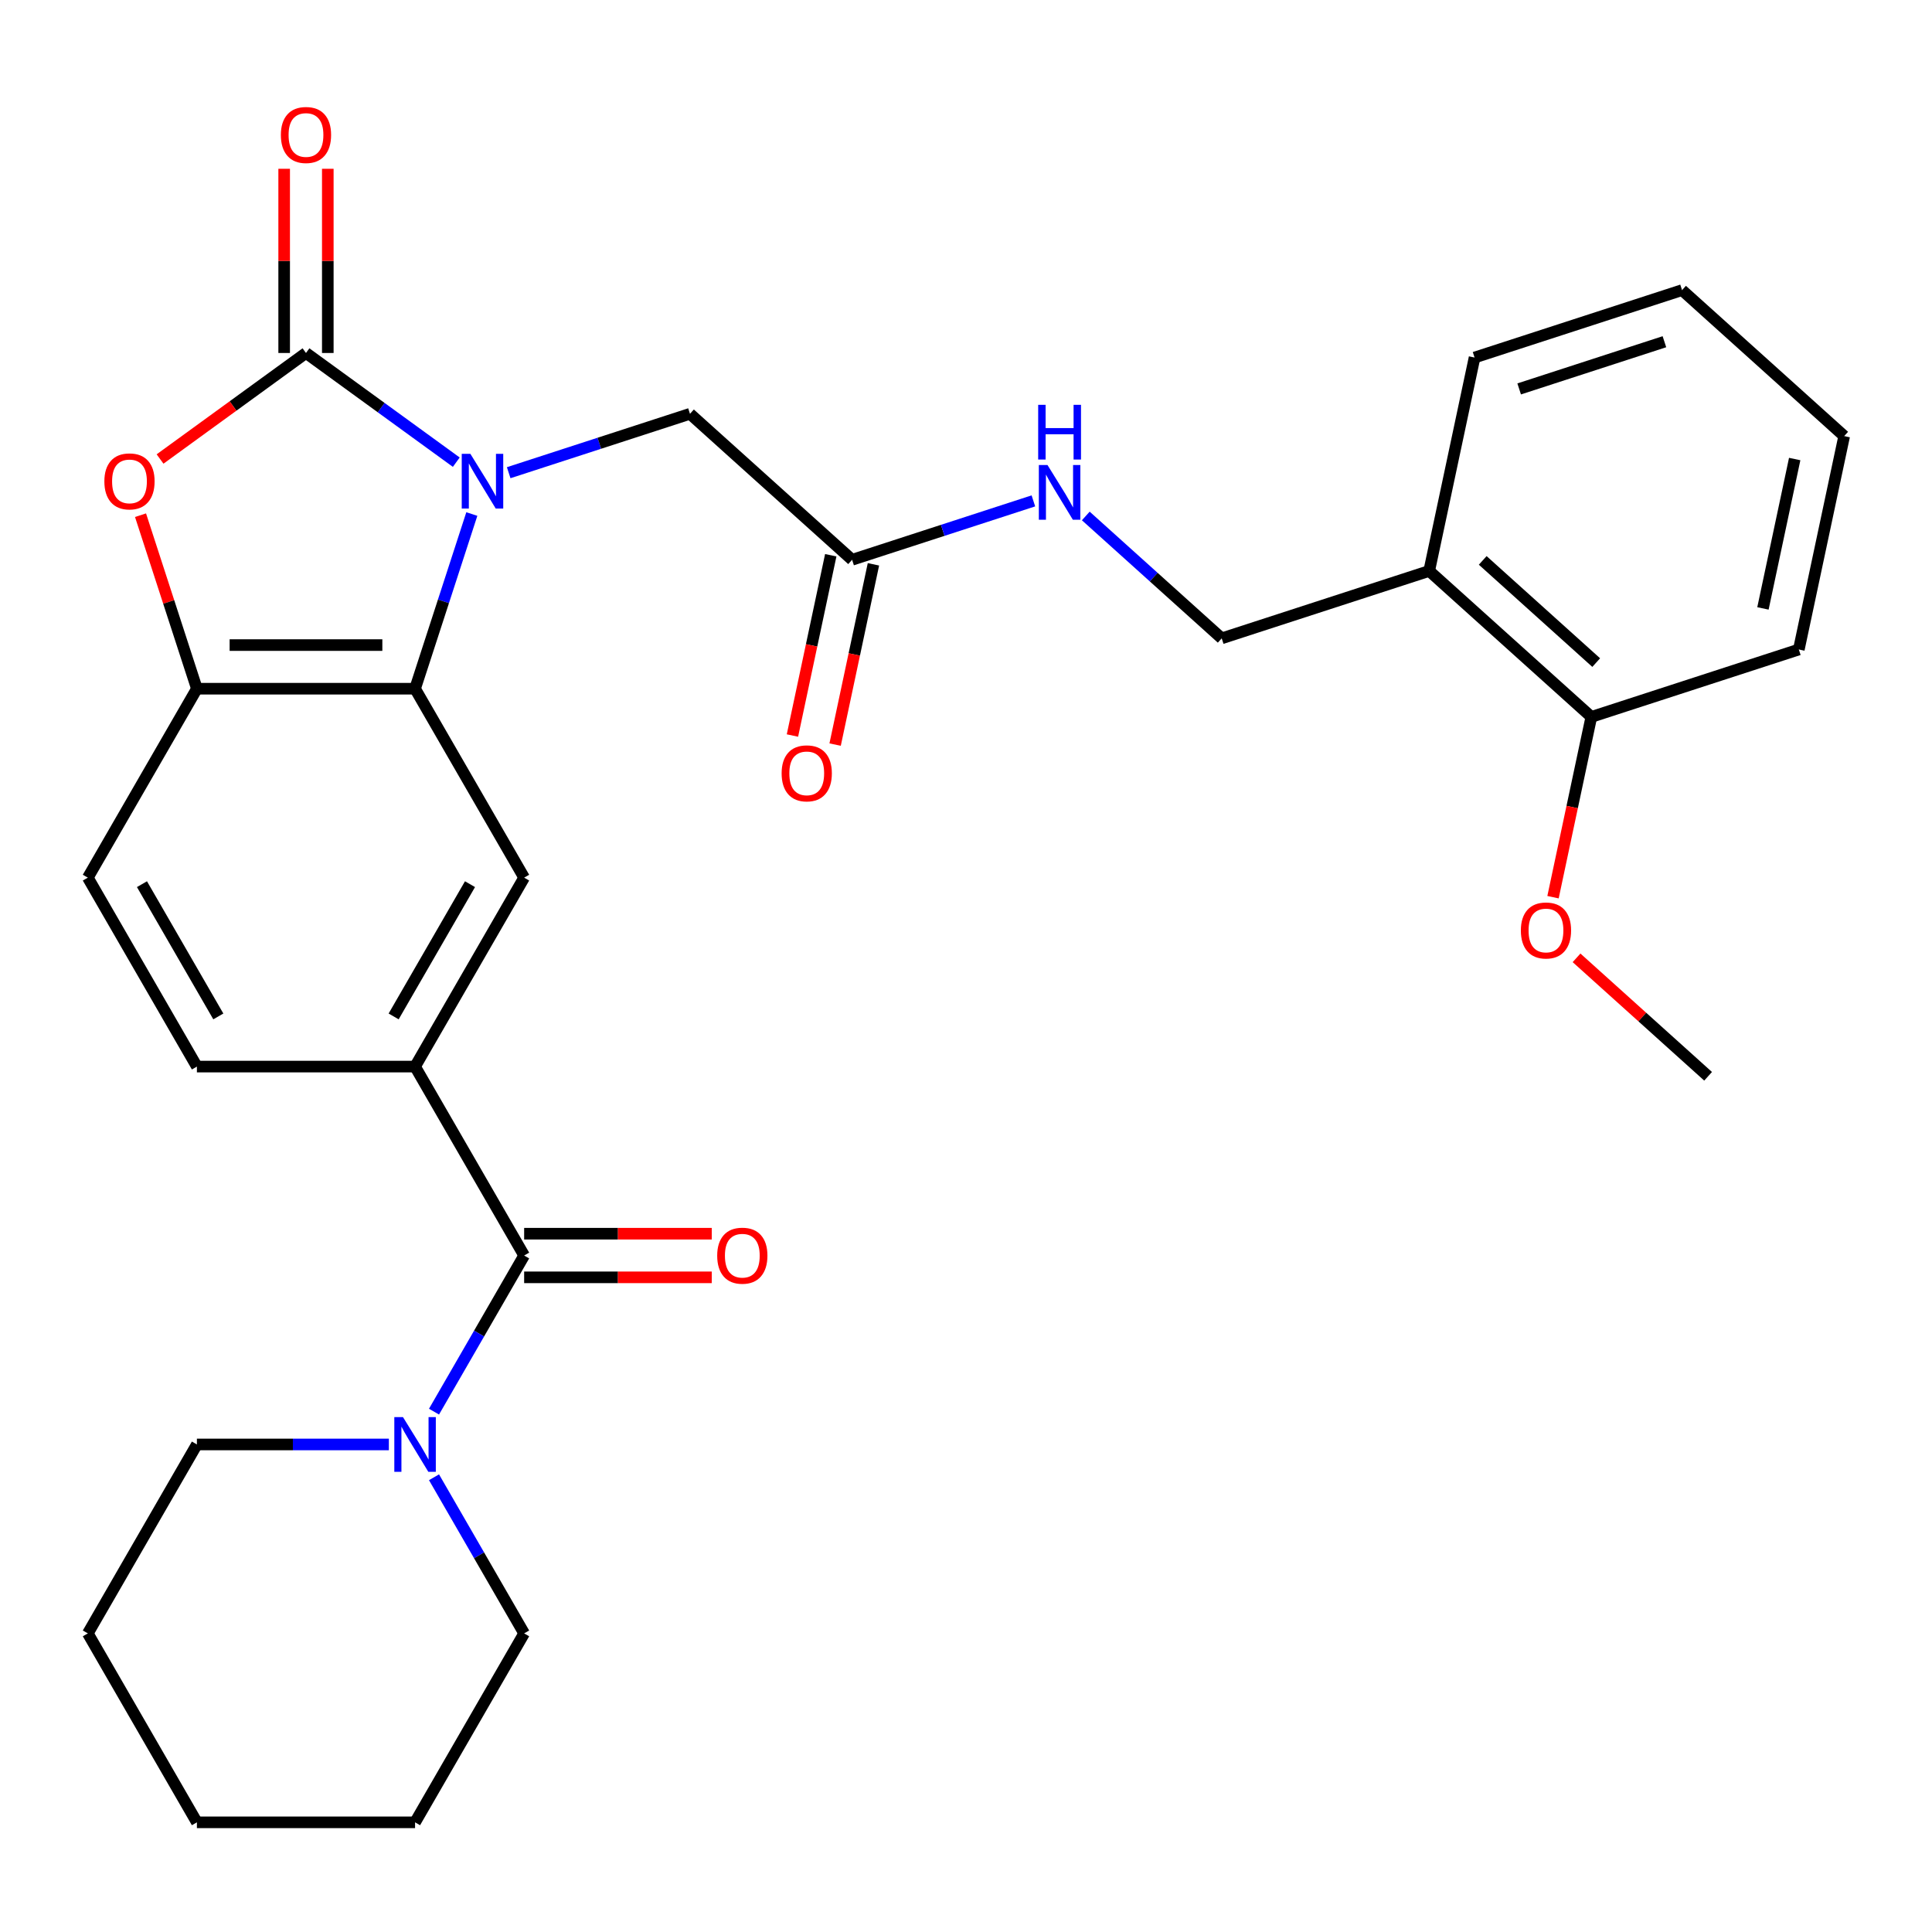 <?xml version='1.0' encoding='iso-8859-1'?>
<svg version='1.1' baseProfile='full'
              xmlns='http://www.w3.org/2000/svg'
                      xmlns:rdkit='http://www.rdkit.org/xml'
                      xmlns:xlink='http://www.w3.org/1999/xlink'
                  xml:space='preserve'
width='1000px' height='1000px' viewBox='0 0 1000 1000'>
<!-- END OF HEADER -->
<rect style='opacity:1.0;fill:#FFFFFF;stroke:none' width='1000' height='1000' x='0' y='0'> </rect>
<path class='bond-0' d='M 236.17,239.225 L 197.273,210.965' style='fill:none;fill-rule:evenodd;stroke:#0000FF;stroke-width:6px;stroke-linecap:butt;stroke-linejoin:miter;stroke-opacity:1' />
<path class='bond-0' d='M 197.273,210.965 L 158.377,182.705' style='fill:none;fill-rule:evenodd;stroke:#000000;stroke-width:6px;stroke-linecap:butt;stroke-linejoin:miter;stroke-opacity:1' />
<path class='bond-1' d='M 244.215,266.062 L 229.526,311.268' style='fill:none;fill-rule:evenodd;stroke:#0000FF;stroke-width:6px;stroke-linecap:butt;stroke-linejoin:miter;stroke-opacity:1' />
<path class='bond-1' d='M 229.526,311.268 L 214.838,356.474' style='fill:none;fill-rule:evenodd;stroke:#000000;stroke-width:6px;stroke-linecap:butt;stroke-linejoin:miter;stroke-opacity:1' />
<path class='bond-8' d='M 263.296,244.672 L 310.212,229.428' style='fill:none;fill-rule:evenodd;stroke:#0000FF;stroke-width:6px;stroke-linecap:butt;stroke-linejoin:miter;stroke-opacity:1' />
<path class='bond-8' d='M 310.212,229.428 L 357.128,214.184' style='fill:none;fill-rule:evenodd;stroke:#000000;stroke-width:6px;stroke-linecap:butt;stroke-linejoin:miter;stroke-opacity:1' />
<path class='bond-2' d='M 158.377,182.705 L 120.61,210.144' style='fill:none;fill-rule:evenodd;stroke:#000000;stroke-width:6px;stroke-linecap:butt;stroke-linejoin:miter;stroke-opacity:1' />
<path class='bond-2' d='M 120.61,210.144 L 82.844,237.583' style='fill:none;fill-rule:evenodd;stroke:#FF0000;stroke-width:6px;stroke-linecap:butt;stroke-linejoin:miter;stroke-opacity:1' />
<path class='bond-10' d='M 169.669,182.705 L 169.669,135.035' style='fill:none;fill-rule:evenodd;stroke:#000000;stroke-width:6px;stroke-linecap:butt;stroke-linejoin:miter;stroke-opacity:1' />
<path class='bond-10' d='M 169.669,135.035 L 169.669,87.365' style='fill:none;fill-rule:evenodd;stroke:#FF0000;stroke-width:6px;stroke-linecap:butt;stroke-linejoin:miter;stroke-opacity:1' />
<path class='bond-10' d='M 147.085,182.705 L 147.085,135.035' style='fill:none;fill-rule:evenodd;stroke:#000000;stroke-width:6px;stroke-linecap:butt;stroke-linejoin:miter;stroke-opacity:1' />
<path class='bond-10' d='M 147.085,135.035 L 147.085,87.365' style='fill:none;fill-rule:evenodd;stroke:#FF0000;stroke-width:6px;stroke-linecap:butt;stroke-linejoin:miter;stroke-opacity:1' />
<path class='bond-4' d='M 214.838,356.474 L 101.916,356.474' style='fill:none;fill-rule:evenodd;stroke:#000000;stroke-width:6px;stroke-linecap:butt;stroke-linejoin:miter;stroke-opacity:1' />
<path class='bond-4' d='M 197.9,333.89 L 118.854,333.89' style='fill:none;fill-rule:evenodd;stroke:#000000;stroke-width:6px;stroke-linecap:butt;stroke-linejoin:miter;stroke-opacity:1' />
<path class='bond-6' d='M 214.838,356.474 L 271.299,454.268' style='fill:none;fill-rule:evenodd;stroke:#000000;stroke-width:6px;stroke-linecap:butt;stroke-linejoin:miter;stroke-opacity:1' />
<path class='bond-30' d='M 72.734,266.662 L 87.325,311.568' style='fill:none;fill-rule:evenodd;stroke:#FF0000;stroke-width:6px;stroke-linecap:butt;stroke-linejoin:miter;stroke-opacity:1' />
<path class='bond-30' d='M 87.325,311.568 L 101.916,356.474' style='fill:none;fill-rule:evenodd;stroke:#000000;stroke-width:6px;stroke-linecap:butt;stroke-linejoin:miter;stroke-opacity:1' />
<path class='bond-3' d='M 271.299,649.855 L 214.838,552.061' style='fill:none;fill-rule:evenodd;stroke:#000000;stroke-width:6px;stroke-linecap:butt;stroke-linejoin:miter;stroke-opacity:1' />
<path class='bond-7' d='M 271.299,649.855 L 247.971,690.26' style='fill:none;fill-rule:evenodd;stroke:#000000;stroke-width:6px;stroke-linecap:butt;stroke-linejoin:miter;stroke-opacity:1' />
<path class='bond-7' d='M 247.971,690.26 L 224.643,730.666' style='fill:none;fill-rule:evenodd;stroke:#0000FF;stroke-width:6px;stroke-linecap:butt;stroke-linejoin:miter;stroke-opacity:1' />
<path class='bond-13' d='M 271.299,661.147 L 319.849,661.147' style='fill:none;fill-rule:evenodd;stroke:#000000;stroke-width:6px;stroke-linecap:butt;stroke-linejoin:miter;stroke-opacity:1' />
<path class='bond-13' d='M 319.849,661.147 L 368.398,661.147' style='fill:none;fill-rule:evenodd;stroke:#FF0000;stroke-width:6px;stroke-linecap:butt;stroke-linejoin:miter;stroke-opacity:1' />
<path class='bond-13' d='M 271.299,638.563 L 319.849,638.563' style='fill:none;fill-rule:evenodd;stroke:#000000;stroke-width:6px;stroke-linecap:butt;stroke-linejoin:miter;stroke-opacity:1' />
<path class='bond-13' d='M 319.849,638.563 L 368.398,638.563' style='fill:none;fill-rule:evenodd;stroke:#FF0000;stroke-width:6px;stroke-linecap:butt;stroke-linejoin:miter;stroke-opacity:1' />
<path class='bond-14' d='M 101.916,356.474 L 45.455,454.268' style='fill:none;fill-rule:evenodd;stroke:#000000;stroke-width:6px;stroke-linecap:butt;stroke-linejoin:miter;stroke-opacity:1' />
<path class='bond-5' d='M 214.838,552.061 L 271.299,454.268' style='fill:none;fill-rule:evenodd;stroke:#000000;stroke-width:6px;stroke-linecap:butt;stroke-linejoin:miter;stroke-opacity:1' />
<path class='bond-5' d='M 203.748,526.1 L 243.271,457.645' style='fill:none;fill-rule:evenodd;stroke:#000000;stroke-width:6px;stroke-linecap:butt;stroke-linejoin:miter;stroke-opacity:1' />
<path class='bond-15' d='M 214.838,552.061 L 101.916,552.061' style='fill:none;fill-rule:evenodd;stroke:#000000;stroke-width:6px;stroke-linecap:butt;stroke-linejoin:miter;stroke-opacity:1' />
<path class='bond-20' d='M 201.275,747.649 L 151.595,747.649' style='fill:none;fill-rule:evenodd;stroke:#0000FF;stroke-width:6px;stroke-linecap:butt;stroke-linejoin:miter;stroke-opacity:1' />
<path class='bond-20' d='M 151.595,747.649 L 101.916,747.649' style='fill:none;fill-rule:evenodd;stroke:#000000;stroke-width:6px;stroke-linecap:butt;stroke-linejoin:miter;stroke-opacity:1' />
<path class='bond-21' d='M 224.643,764.632 L 247.971,805.037' style='fill:none;fill-rule:evenodd;stroke:#0000FF;stroke-width:6px;stroke-linecap:butt;stroke-linejoin:miter;stroke-opacity:1' />
<path class='bond-21' d='M 247.971,805.037 L 271.299,845.442' style='fill:none;fill-rule:evenodd;stroke:#000000;stroke-width:6px;stroke-linecap:butt;stroke-linejoin:miter;stroke-opacity:1' />
<path class='bond-9' d='M 357.128,214.184 L 441.046,289.744' style='fill:none;fill-rule:evenodd;stroke:#000000;stroke-width:6px;stroke-linecap:butt;stroke-linejoin:miter;stroke-opacity:1' />
<path class='bond-12' d='M 441.046,289.744 L 487.962,274.5' style='fill:none;fill-rule:evenodd;stroke:#000000;stroke-width:6px;stroke-linecap:butt;stroke-linejoin:miter;stroke-opacity:1' />
<path class='bond-12' d='M 487.962,274.5 L 534.878,259.256' style='fill:none;fill-rule:evenodd;stroke:#0000FF;stroke-width:6px;stroke-linecap:butt;stroke-linejoin:miter;stroke-opacity:1' />
<path class='bond-18' d='M 430,287.396 L 420.083,334.052' style='fill:none;fill-rule:evenodd;stroke:#000000;stroke-width:6px;stroke-linecap:butt;stroke-linejoin:miter;stroke-opacity:1' />
<path class='bond-18' d='M 420.083,334.052 L 410.166,380.707' style='fill:none;fill-rule:evenodd;stroke:#FF0000;stroke-width:6px;stroke-linecap:butt;stroke-linejoin:miter;stroke-opacity:1' />
<path class='bond-18' d='M 452.091,292.091 L 442.174,338.747' style='fill:none;fill-rule:evenodd;stroke:#000000;stroke-width:6px;stroke-linecap:butt;stroke-linejoin:miter;stroke-opacity:1' />
<path class='bond-18' d='M 442.174,338.747 L 432.257,385.403' style='fill:none;fill-rule:evenodd;stroke:#FF0000;stroke-width:6px;stroke-linecap:butt;stroke-linejoin:miter;stroke-opacity:1' />
<path class='bond-11' d='M 739.755,295.514 L 632.359,330.409' style='fill:none;fill-rule:evenodd;stroke:#000000;stroke-width:6px;stroke-linecap:butt;stroke-linejoin:miter;stroke-opacity:1' />
<path class='bond-17' d='M 739.755,295.514 L 823.672,371.073' style='fill:none;fill-rule:evenodd;stroke:#000000;stroke-width:6px;stroke-linecap:butt;stroke-linejoin:miter;stroke-opacity:1' />
<path class='bond-17' d='M 767.454,290.064 L 826.196,342.956' style='fill:none;fill-rule:evenodd;stroke:#000000;stroke-width:6px;stroke-linecap:butt;stroke-linejoin:miter;stroke-opacity:1' />
<path class='bond-22' d='M 739.755,295.514 L 763.232,185.059' style='fill:none;fill-rule:evenodd;stroke:#000000;stroke-width:6px;stroke-linecap:butt;stroke-linejoin:miter;stroke-opacity:1' />
<path class='bond-16' d='M 562.004,267.061 L 597.182,298.735' style='fill:none;fill-rule:evenodd;stroke:#0000FF;stroke-width:6px;stroke-linecap:butt;stroke-linejoin:miter;stroke-opacity:1' />
<path class='bond-16' d='M 597.182,298.735 L 632.359,330.409' style='fill:none;fill-rule:evenodd;stroke:#000000;stroke-width:6px;stroke-linecap:butt;stroke-linejoin:miter;stroke-opacity:1' />
<path class='bond-31' d='M 45.455,454.268 L 101.916,552.061' style='fill:none;fill-rule:evenodd;stroke:#000000;stroke-width:6px;stroke-linecap:butt;stroke-linejoin:miter;stroke-opacity:1' />
<path class='bond-31' d='M 73.482,457.645 L 113.005,526.1' style='fill:none;fill-rule:evenodd;stroke:#000000;stroke-width:6px;stroke-linecap:butt;stroke-linejoin:miter;stroke-opacity:1' />
<path class='bond-19' d='M 823.672,371.073 L 813.755,417.729' style='fill:none;fill-rule:evenodd;stroke:#000000;stroke-width:6px;stroke-linecap:butt;stroke-linejoin:miter;stroke-opacity:1' />
<path class='bond-19' d='M 813.755,417.729 L 803.838,464.385' style='fill:none;fill-rule:evenodd;stroke:#FF0000;stroke-width:6px;stroke-linecap:butt;stroke-linejoin:miter;stroke-opacity:1' />
<path class='bond-23' d='M 823.672,371.073 L 931.068,336.178' style='fill:none;fill-rule:evenodd;stroke:#000000;stroke-width:6px;stroke-linecap:butt;stroke-linejoin:miter;stroke-opacity:1' />
<path class='bond-24' d='M 816.017,495.775 L 850.065,526.431' style='fill:none;fill-rule:evenodd;stroke:#FF0000;stroke-width:6px;stroke-linecap:butt;stroke-linejoin:miter;stroke-opacity:1' />
<path class='bond-24' d='M 850.065,526.431 L 884.112,557.088' style='fill:none;fill-rule:evenodd;stroke:#000000;stroke-width:6px;stroke-linecap:butt;stroke-linejoin:miter;stroke-opacity:1' />
<path class='bond-25' d='M 101.916,747.649 L 45.455,845.442' style='fill:none;fill-rule:evenodd;stroke:#000000;stroke-width:6px;stroke-linecap:butt;stroke-linejoin:miter;stroke-opacity:1' />
<path class='bond-26' d='M 271.299,845.442 L 214.838,943.236' style='fill:none;fill-rule:evenodd;stroke:#000000;stroke-width:6px;stroke-linecap:butt;stroke-linejoin:miter;stroke-opacity:1' />
<path class='bond-27' d='M 763.232,185.059 L 870.628,150.164' style='fill:none;fill-rule:evenodd;stroke:#000000;stroke-width:6px;stroke-linecap:butt;stroke-linejoin:miter;stroke-opacity:1' />
<path class='bond-27' d='M 786.321,201.304 L 861.498,176.877' style='fill:none;fill-rule:evenodd;stroke:#000000;stroke-width:6px;stroke-linecap:butt;stroke-linejoin:miter;stroke-opacity:1' />
<path class='bond-32' d='M 931.068,336.178 L 954.545,225.724' style='fill:none;fill-rule:evenodd;stroke:#000000;stroke-width:6px;stroke-linecap:butt;stroke-linejoin:miter;stroke-opacity:1' />
<path class='bond-32' d='M 912.498,314.915 L 928.933,237.596' style='fill:none;fill-rule:evenodd;stroke:#000000;stroke-width:6px;stroke-linecap:butt;stroke-linejoin:miter;stroke-opacity:1' />
<path class='bond-33' d='M 45.455,845.442 L 101.916,943.236' style='fill:none;fill-rule:evenodd;stroke:#000000;stroke-width:6px;stroke-linecap:butt;stroke-linejoin:miter;stroke-opacity:1' />
<path class='bond-29' d='M 214.838,943.236 L 101.916,943.236' style='fill:none;fill-rule:evenodd;stroke:#000000;stroke-width:6px;stroke-linecap:butt;stroke-linejoin:miter;stroke-opacity:1' />
<path class='bond-28' d='M 870.628,150.164 L 954.545,225.724' style='fill:none;fill-rule:evenodd;stroke:#000000;stroke-width:6px;stroke-linecap:butt;stroke-linejoin:miter;stroke-opacity:1' />
<path  class='atom-0' d='M 243.473 234.919
L 252.753 249.919
Q 253.673 251.399, 255.153 254.079
Q 256.633 256.759, 256.713 256.919
L 256.713 234.919
L 260.473 234.919
L 260.473 263.239
L 256.593 263.239
L 246.633 246.839
Q 245.473 244.919, 244.233 242.719
Q 243.033 240.519, 242.673 239.839
L 242.673 263.239
L 238.993 263.239
L 238.993 234.919
L 243.473 234.919
' fill='#0000FF'/>
<path  class='atom-3' d='M 54.021 249.159
Q 54.021 242.359, 57.381 238.559
Q 60.741 234.759, 67.021 234.759
Q 73.301 234.759, 76.661 238.559
Q 80.021 242.359, 80.021 249.159
Q 80.021 256.039, 76.621 259.959
Q 73.221 263.839, 67.021 263.839
Q 60.781 263.839, 57.381 259.959
Q 54.021 256.079, 54.021 249.159
M 67.021 260.639
Q 71.341 260.639, 73.661 257.759
Q 76.021 254.839, 76.021 249.159
Q 76.021 243.599, 73.661 240.799
Q 71.341 237.959, 67.021 237.959
Q 62.701 237.959, 60.341 240.759
Q 58.021 243.559, 58.021 249.159
Q 58.021 254.879, 60.341 257.759
Q 62.701 260.639, 67.021 260.639
' fill='#FF0000'/>
<path  class='atom-8' d='M 208.578 733.489
L 217.858 748.489
Q 218.778 749.969, 220.258 752.649
Q 221.738 755.329, 221.818 755.489
L 221.818 733.489
L 225.578 733.489
L 225.578 761.809
L 221.698 761.809
L 211.738 745.409
Q 210.578 743.489, 209.338 741.289
Q 208.138 739.089, 207.778 738.409
L 207.778 761.809
L 204.098 761.809
L 204.098 733.489
L 208.578 733.489
' fill='#0000FF'/>
<path  class='atom-11' d='M 145.377 69.862
Q 145.377 63.062, 148.737 59.263
Q 152.097 55.462, 158.377 55.462
Q 164.657 55.462, 168.017 59.263
Q 171.377 63.062, 171.377 69.862
Q 171.377 76.743, 167.977 80.662
Q 164.577 84.543, 158.377 84.543
Q 152.137 84.543, 148.737 80.662
Q 145.377 76.782, 145.377 69.862
M 158.377 81.343
Q 162.697 81.343, 165.017 78.463
Q 167.377 75.543, 167.377 69.862
Q 167.377 64.302, 165.017 61.502
Q 162.697 58.663, 158.377 58.663
Q 154.057 58.663, 151.697 61.462
Q 149.377 64.263, 149.377 69.862
Q 149.377 75.582, 151.697 78.463
Q 154.057 81.343, 158.377 81.343
' fill='#FF0000'/>
<path  class='atom-13' d='M 542.181 240.689
L 551.461 255.689
Q 552.381 257.169, 553.861 259.849
Q 555.341 262.529, 555.421 262.689
L 555.421 240.689
L 559.181 240.689
L 559.181 269.009
L 555.301 269.009
L 545.341 252.609
Q 544.181 250.689, 542.941 248.489
Q 541.741 246.289, 541.381 245.609
L 541.381 269.009
L 537.701 269.009
L 537.701 240.689
L 542.181 240.689
' fill='#0000FF'/>
<path  class='atom-13' d='M 537.361 209.537
L 541.201 209.537
L 541.201 221.577
L 555.681 221.577
L 555.681 209.537
L 559.521 209.537
L 559.521 237.857
L 555.681 237.857
L 555.681 224.777
L 541.201 224.777
L 541.201 237.857
L 537.361 237.857
L 537.361 209.537
' fill='#0000FF'/>
<path  class='atom-14' d='M 371.221 649.935
Q 371.221 643.135, 374.581 639.335
Q 377.941 635.535, 384.221 635.535
Q 390.501 635.535, 393.861 639.335
Q 397.221 643.135, 397.221 649.935
Q 397.221 656.815, 393.821 660.735
Q 390.421 664.615, 384.221 664.615
Q 377.981 664.615, 374.581 660.735
Q 371.221 656.855, 371.221 649.935
M 384.221 661.415
Q 388.541 661.415, 390.861 658.535
Q 393.221 655.615, 393.221 649.935
Q 393.221 644.375, 390.861 641.575
Q 388.541 638.735, 384.221 638.735
Q 379.901 638.735, 377.541 641.535
Q 375.221 644.335, 375.221 649.935
Q 375.221 655.655, 377.541 658.535
Q 379.901 661.415, 384.221 661.415
' fill='#FF0000'/>
<path  class='atom-19' d='M 404.568 400.278
Q 404.568 393.478, 407.928 389.678
Q 411.288 385.878, 417.568 385.878
Q 423.848 385.878, 427.208 389.678
Q 430.568 393.478, 430.568 400.278
Q 430.568 407.158, 427.168 411.078
Q 423.768 414.958, 417.568 414.958
Q 411.328 414.958, 407.928 411.078
Q 404.568 407.198, 404.568 400.278
M 417.568 411.758
Q 421.888 411.758, 424.208 408.878
Q 426.568 405.958, 426.568 400.278
Q 426.568 394.718, 424.208 391.918
Q 421.888 389.078, 417.568 389.078
Q 413.248 389.078, 410.888 391.878
Q 408.568 394.678, 408.568 400.278
Q 408.568 405.998, 410.888 408.878
Q 413.248 411.758, 417.568 411.758
' fill='#FF0000'/>
<path  class='atom-20' d='M 787.194 481.608
Q 787.194 474.808, 790.554 471.008
Q 793.914 467.208, 800.194 467.208
Q 806.474 467.208, 809.834 471.008
Q 813.194 474.808, 813.194 481.608
Q 813.194 488.488, 809.794 492.408
Q 806.394 496.288, 800.194 496.288
Q 793.954 496.288, 790.554 492.408
Q 787.194 488.528, 787.194 481.608
M 800.194 493.088
Q 804.514 493.088, 806.834 490.208
Q 809.194 487.288, 809.194 481.608
Q 809.194 476.048, 806.834 473.248
Q 804.514 470.408, 800.194 470.408
Q 795.874 470.408, 793.514 473.208
Q 791.194 476.008, 791.194 481.608
Q 791.194 487.328, 793.514 490.208
Q 795.874 493.088, 800.194 493.088
' fill='#FF0000'/>
</svg>

